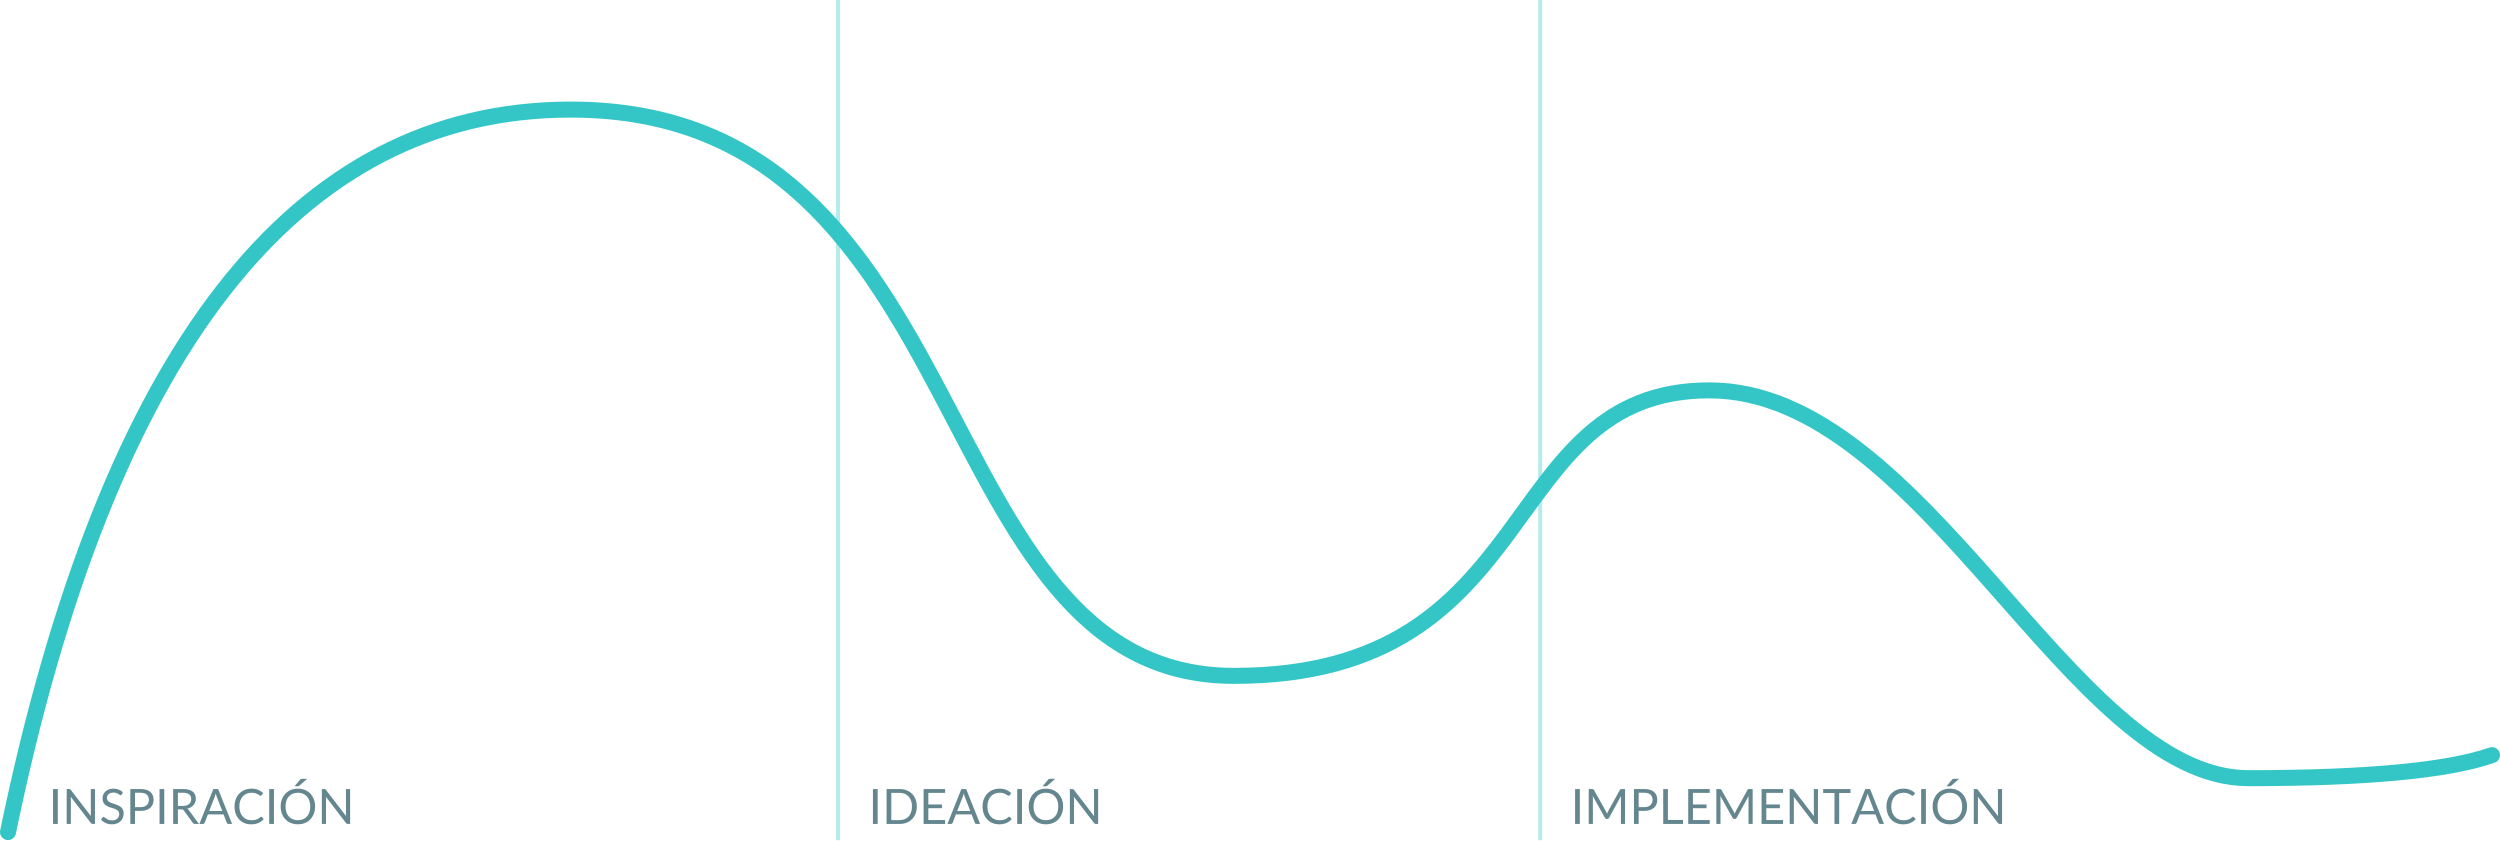 <?xml version="1.0" encoding="UTF-8"?>
<svg width="624px" height="210px" viewBox="0 0 624 210" version="1.1" xmlns="http://www.w3.org/2000/svg" xmlns:xlink="http://www.w3.org/1999/xlink">
    <!-- Generator: Sketch 63.1 (92452) - https://sketch.com -->
    <title>grafico</title>
    <desc>Created with Sketch.</desc>
    <g id="Page-1" stroke="none" stroke-width="1" fill="none" fill-rule="evenodd">
        <g id="master-oprg" transform="translate(-204, -6354)">
            <g id="CONTENIDOS" transform="translate(0, 6060)">
                <g id="grafico-contenidos" transform="translate(202, 294)">
                    <g id="grafico" transform="translate(4, 0)">
                        <path d="M0,207.68 C24.867,87.462 71.689,27.353 140.464,27.353 C243.626,27.353 227.941,168.696 305.986,168.696 C384.03,168.696 371.012,97.437 424.675,97.437 C478.337,97.437 514.91,194.233 559.223,194.233 C588.765,194.233 609.024,192.317 620,188.484" id="Path-2" stroke="#34C6C6" stroke-width="4" stroke-linecap="round" stroke-linejoin="round"></path>
                        <path d="M12.422,205.654 L12.422,196.943 L11.243,196.943 L11.243,205.654 L12.422,205.654 Z M15.68,205.654 L15.68,199.448 C15.68,199.362 15.678,199.271 15.674,199.174 C15.67,199.077 15.664,198.977 15.656,198.876 L15.656,198.876 L20.695,205.441 C20.756,205.518 20.818,205.573 20.88,205.605 C20.943,205.637 21.021,205.654 21.114,205.654 L21.114,205.654 L21.704,205.654 L21.704,196.943 L20.671,196.943 L20.671,203.113 C20.671,203.202 20.674,203.296 20.68,203.395 C20.686,203.495 20.693,203.597 20.701,203.702 L20.701,203.702 L15.662,197.144 C15.63,197.103 15.599,197.07 15.571,197.043 C15.543,197.017 15.514,196.997 15.486,196.983 C15.457,196.969 15.425,196.958 15.389,196.952 C15.352,196.946 15.308,196.943 15.255,196.943 L15.255,196.943 L14.647,196.943 L14.647,205.654 L15.68,205.654 Z M25.947,205.751 C26.409,205.751 26.821,205.68 27.184,205.538 C27.546,205.396 27.852,205.202 28.102,204.955 C28.351,204.707 28.54,204.417 28.67,204.082 C28.8,203.748 28.864,203.39 28.864,203.009 C28.864,202.649 28.805,202.345 28.685,202.098 C28.566,201.851 28.408,201.642 28.211,201.472 C28.014,201.301 27.792,201.161 27.542,201.049 C27.293,200.938 27.038,200.837 26.777,200.748 C26.515,200.659 26.26,200.573 26.011,200.49 C25.761,200.407 25.539,200.309 25.342,200.195 C25.145,200.082 24.987,199.945 24.868,199.785 C24.748,199.625 24.689,199.423 24.689,199.18 C24.689,198.99 24.723,198.812 24.792,198.648 C24.861,198.484 24.963,198.341 25.099,198.22 C25.235,198.098 25.403,198.002 25.603,197.931 C25.804,197.86 26.036,197.825 26.299,197.825 C26.579,197.825 26.817,197.859 27.014,197.928 C27.21,197.997 27.378,198.073 27.518,198.156 C27.658,198.239 27.774,198.315 27.868,198.384 C27.961,198.453 28.042,198.487 28.111,198.487 C28.172,198.487 28.223,198.472 28.266,198.442 C28.308,198.411 28.348,198.366 28.384,198.305 L28.384,198.305 L28.67,197.746 C28.366,197.454 28.014,197.231 27.615,197.077 C27.216,196.923 26.773,196.846 26.287,196.846 C25.854,196.846 25.47,196.913 25.135,197.047 C24.801,197.18 24.519,197.359 24.29,197.581 C24.061,197.804 23.887,198.06 23.768,198.347 C23.648,198.635 23.588,198.933 23.588,199.241 C23.588,199.626 23.648,199.949 23.768,200.21 C23.887,200.472 24.044,200.69 24.239,200.864 C24.433,201.038 24.656,201.18 24.907,201.289 C25.159,201.399 25.414,201.495 25.673,201.578 C25.933,201.661 26.188,201.742 26.439,201.821 C26.69,201.9 26.913,201.996 27.108,202.11 C27.302,202.223 27.459,202.364 27.579,202.532 C27.698,202.7 27.758,202.916 27.758,203.18 C27.758,203.419 27.718,203.636 27.637,203.83 C27.556,204.025 27.439,204.192 27.287,204.332 C27.135,204.471 26.95,204.58 26.731,204.657 C26.512,204.734 26.263,204.772 25.983,204.772 C25.76,204.772 25.56,204.751 25.382,204.708 C25.203,204.666 25.044,204.612 24.904,204.547 C24.765,204.482 24.64,204.412 24.531,204.335 C24.421,204.258 24.324,204.187 24.239,204.122 C24.154,204.057 24.078,204.003 24.011,203.961 C23.944,203.918 23.884,203.897 23.832,203.897 C23.775,203.897 23.723,203.912 23.677,203.943 C23.63,203.973 23.59,204.01 23.558,204.055 L23.558,204.055 L23.218,204.614 C23.546,204.963 23.941,205.239 24.403,205.444 C24.865,205.649 25.379,205.751 25.947,205.751 Z M31.697,205.654 L31.697,202.396 L33.095,202.396 C33.622,202.396 34.087,202.328 34.49,202.192 C34.893,202.056 35.232,201.867 35.505,201.624 C35.779,201.38 35.986,201.091 36.128,200.754 C36.27,200.418 36.341,200.047 36.341,199.642 C36.341,199.233 36.275,198.862 36.143,198.53 C36.012,198.197 35.812,197.914 35.545,197.679 C35.277,197.444 34.94,197.262 34.533,197.135 C34.125,197.007 33.646,196.943 33.095,196.943 L33.095,196.943 L30.524,196.943 L30.524,205.654 L31.697,205.654 Z M33.095,201.459 L31.697,201.459 L31.697,197.873 L33.095,197.873 C33.792,197.873 34.312,198.029 34.654,198.341 C34.997,198.653 35.168,199.087 35.168,199.642 C35.168,199.909 35.123,200.155 35.034,200.378 C34.945,200.6 34.812,200.792 34.636,200.952 C34.46,201.112 34.243,201.237 33.986,201.326 C33.728,201.415 33.431,201.459 33.095,201.459 L33.095,201.459 Z M39.003,205.654 L39.003,196.943 L37.824,196.943 L37.824,205.654 L39.003,205.654 Z M42.401,205.654 L42.401,202.019 L43.295,202.019 C43.461,202.019 43.583,202.04 43.662,202.083 C43.741,202.125 43.815,202.195 43.884,202.292 L43.884,202.292 L46.145,205.404 C46.247,205.571 46.405,205.654 46.62,205.654 L46.62,205.654 L47.665,205.654 L45.124,202.195 C45.015,202.033 44.885,201.909 44.735,201.824 C45.072,201.747 45.372,201.634 45.638,201.484 C45.903,201.334 46.128,201.153 46.313,200.94 C46.497,200.727 46.638,200.487 46.735,200.219 C46.832,199.952 46.881,199.664 46.881,199.356 C46.881,198.988 46.818,198.654 46.692,198.356 C46.567,198.059 46.373,197.804 46.112,197.594 C45.851,197.383 45.519,197.222 45.118,197.11 C44.717,196.999 44.241,196.943 43.69,196.943 L43.69,196.943 L41.228,196.943 L41.228,205.654 L42.401,205.654 Z M43.641,201.162 L42.401,201.162 L42.401,197.873 L43.69,197.873 C44.371,197.873 44.881,198.005 45.222,198.268 C45.562,198.532 45.732,198.923 45.732,199.441 C45.732,199.697 45.688,199.93 45.598,200.14 C45.509,200.351 45.377,200.533 45.2,200.684 C45.024,200.836 44.805,200.954 44.544,201.037 C44.282,201.12 43.982,201.162 43.641,201.162 L43.641,201.162 Z M48.68,205.654 C48.781,205.654 48.867,205.625 48.935,205.568 C49.004,205.512 49.051,205.447 49.075,205.374 L49.075,205.374 L49.89,203.271 L53.798,203.271 L54.613,205.374 C54.645,205.455 54.694,205.522 54.759,205.575 C54.823,205.627 54.908,205.654 55.014,205.654 L55.014,205.654 L55.926,205.654 L52.443,196.943 L51.251,196.943 L47.768,205.654 L48.68,205.654 Z M53.47,202.42 L50.218,202.42 L51.586,198.882 C51.675,198.663 51.762,198.39 51.847,198.062 C51.888,198.22 51.93,198.369 51.975,198.508 C52.019,198.648 52.062,198.771 52.102,198.876 L52.102,198.876 L53.47,202.42 Z M60.685,205.751 C61.406,205.751 62.021,205.635 62.53,205.404 C63.038,205.173 63.471,204.851 63.828,204.438 L63.828,204.438 L63.36,203.933 C63.311,203.881 63.254,203.854 63.189,203.854 C63.12,203.854 63.052,203.885 62.983,203.946 C62.833,204.083 62.682,204.202 62.53,204.301 C62.378,204.4 62.214,204.482 62.037,204.547 C61.861,204.612 61.669,204.66 61.46,204.69 C61.251,204.721 61.017,204.736 60.758,204.736 C60.332,204.736 59.936,204.659 59.57,204.505 C59.203,204.351 58.885,204.127 58.615,203.833 C58.346,203.539 58.133,203.18 57.977,202.754 C57.821,202.329 57.743,201.844 57.743,201.301 C57.743,200.767 57.818,200.286 57.968,199.861 C58.118,199.435 58.328,199.075 58.597,198.779 C58.867,198.483 59.188,198.257 59.561,198.101 C59.933,197.945 60.345,197.867 60.794,197.867 C61.167,197.867 61.481,197.907 61.737,197.986 C61.992,198.065 62.205,198.153 62.375,198.25 C62.545,198.347 62.683,198.435 62.788,198.514 C62.894,198.593 62.983,198.633 63.056,198.633 C63.12,198.633 63.172,198.62 63.211,198.593 C63.249,198.567 63.281,198.534 63.305,198.493 L63.305,198.493 L63.694,197.952 C63.333,197.612 62.916,197.342 62.442,197.144 C61.968,196.945 61.421,196.846 60.801,196.846 C60.168,196.846 59.591,196.954 59.068,197.171 C58.545,197.388 58.097,197.693 57.722,198.086 C57.347,198.479 57.056,198.949 56.85,199.496 C56.643,200.043 56.54,200.645 56.54,201.301 C56.54,201.958 56.639,202.56 56.837,203.107 C57.036,203.654 57.316,204.123 57.676,204.514 C58.037,204.905 58.472,205.209 58.983,205.426 C59.494,205.642 60.061,205.751 60.685,205.751 Z M66.374,205.654 L66.374,196.943 L65.195,196.943 L65.195,205.654 L66.374,205.654 Z M72.295,196.256 C72.376,196.256 72.445,196.25 72.502,196.238 C72.558,196.226 72.617,196.192 72.678,196.135 L72.678,196.135 L74.659,194.396 L73.438,194.396 C73.304,194.396 73.202,194.406 73.131,194.427 C73.06,194.447 72.99,194.502 72.921,194.591 L72.921,194.591 L71.517,196.256 L72.295,196.256 Z M72.35,205.745 C72.99,205.745 73.574,205.636 74.103,205.42 C74.632,205.203 75.085,204.898 75.462,204.505 C75.839,204.112 76.13,203.643 76.337,203.098 C76.544,202.553 76.647,201.954 76.647,201.301 C76.647,200.649 76.544,200.05 76.337,199.505 C76.13,198.96 75.839,198.49 75.462,198.095 C75.085,197.7 74.632,197.393 74.103,197.174 C73.574,196.955 72.99,196.846 72.35,196.846 C71.709,196.846 71.126,196.955 70.599,197.174 C70.072,197.393 69.62,197.7 69.243,198.095 C68.867,198.49 68.575,198.96 68.368,199.505 C68.162,200.05 68.058,200.649 68.058,201.301 C68.058,201.954 68.162,202.553 68.368,203.098 C68.575,203.643 68.867,204.112 69.243,204.505 C69.62,204.898 70.072,205.203 70.599,205.42 C71.126,205.636 71.709,205.745 72.35,205.745 Z M72.35,204.724 C71.884,204.724 71.46,204.646 71.079,204.49 C70.698,204.334 70.373,204.109 70.104,203.815 C69.834,203.521 69.626,203.162 69.481,202.739 C69.335,202.316 69.262,201.836 69.262,201.301 C69.262,200.767 69.335,200.286 69.481,199.861 C69.626,199.435 69.834,199.076 70.104,198.782 C70.373,198.488 70.698,198.262 71.079,198.104 C71.46,197.946 71.884,197.867 72.35,197.867 C72.82,197.867 73.245,197.946 73.626,198.104 C74.007,198.262 74.331,198.488 74.599,198.782 C74.866,199.076 75.073,199.435 75.219,199.861 C75.364,200.286 75.437,200.767 75.437,201.301 C75.437,201.836 75.364,202.316 75.219,202.739 C75.073,203.162 74.866,203.521 74.599,203.815 C74.331,204.109 74.007,204.334 73.626,204.49 C73.245,204.646 72.82,204.724 72.35,204.724 Z M79.364,205.654 L79.364,199.448 C79.364,199.362 79.362,199.271 79.358,199.174 C79.354,199.077 79.348,198.977 79.34,198.876 L79.34,198.876 L84.379,205.441 C84.44,205.518 84.501,205.573 84.564,205.605 C84.627,205.637 84.705,205.654 84.798,205.654 L84.798,205.654 L85.388,205.654 L85.388,196.943 L84.354,196.943 L84.354,203.113 C84.354,203.202 84.357,203.296 84.364,203.395 C84.37,203.495 84.377,203.597 84.385,203.702 L84.385,203.702 L79.346,197.144 C79.313,197.103 79.283,197.07 79.255,197.043 C79.226,197.017 79.198,196.997 79.17,196.983 C79.141,196.969 79.109,196.958 79.072,196.952 C79.036,196.946 78.991,196.943 78.939,196.943 L78.939,196.943 L78.331,196.943 L78.331,205.654 L79.364,205.654 Z" id="INSPIRACIÓN" fill="#64868E" fill-rule="nonzero"></path>
                        <path d="M217.063,205.654 L217.063,196.943 L215.884,196.943 L215.884,205.654 L217.063,205.654 Z M222.539,205.654 C223.18,205.654 223.764,205.549 224.293,205.341 C224.822,205.132 225.275,204.837 225.652,204.456 C226.028,204.075 226.32,203.617 226.527,203.082 C226.734,202.548 226.837,201.954 226.837,201.301 C226.837,200.649 226.734,200.055 226.527,199.52 C226.32,198.986 226.028,198.527 225.652,198.144 C225.275,197.761 224.822,197.465 224.293,197.256 C223.764,197.048 223.18,196.943 222.539,196.943 L222.539,196.943 L219.288,196.943 L219.288,205.654 L222.539,205.654 Z M222.539,204.699 L220.467,204.699 L220.467,197.898 L222.539,197.898 C223.01,197.898 223.435,197.975 223.816,198.128 C224.197,198.282 224.521,198.505 224.788,198.797 C225.056,199.089 225.263,199.445 225.408,199.867 C225.554,200.288 225.627,200.767 225.627,201.301 C225.627,201.836 225.554,202.315 225.408,202.736 C225.263,203.157 225.056,203.513 224.788,203.803 C224.521,204.092 224.197,204.314 223.816,204.468 C223.435,204.622 223.01,204.699 222.539,204.699 L222.539,204.699 Z M233.9,205.654 L233.906,204.693 L229.712,204.693 L229.712,201.721 L233.104,201.721 L233.104,200.797 L229.712,200.797 L229.712,197.904 L233.9,197.904 L233.9,196.943 L228.533,196.943 L228.533,205.654 L233.9,205.654 Z M235.389,205.654 C235.491,205.654 235.576,205.625 235.645,205.568 C235.713,205.512 235.76,205.447 235.784,205.374 L235.784,205.374 L236.599,203.271 L240.507,203.271 L241.322,205.374 C241.354,205.455 241.403,205.522 241.468,205.575 C241.533,205.627 241.618,205.654 241.723,205.654 L241.723,205.654 L242.635,205.654 L239.152,196.943 L237.96,196.943 L234.478,205.654 L235.389,205.654 Z M240.179,202.42 L236.927,202.42 L238.295,198.882 C238.384,198.663 238.471,198.39 238.556,198.062 C238.597,198.22 238.639,198.369 238.684,198.508 C238.728,198.648 238.771,198.771 238.811,198.876 L238.811,198.876 L240.179,202.42 Z M247.394,205.751 C248.115,205.751 248.73,205.635 249.239,205.404 C249.748,205.173 250.18,204.851 250.537,204.438 L250.537,204.438 L250.069,203.933 C250.02,203.881 249.963,203.854 249.898,203.854 C249.83,203.854 249.761,203.885 249.692,203.946 C249.542,204.083 249.391,204.202 249.239,204.301 C249.087,204.4 248.923,204.482 248.747,204.547 C248.57,204.612 248.378,204.66 248.169,204.69 C247.96,204.721 247.726,204.736 247.467,204.736 C247.042,204.736 246.646,204.659 246.279,204.505 C245.912,204.351 245.594,204.127 245.324,203.833 C245.055,203.539 244.842,203.18 244.686,202.754 C244.53,202.329 244.452,201.844 244.452,201.301 C244.452,200.767 244.527,200.286 244.677,199.861 C244.827,199.435 245.037,199.075 245.306,198.779 C245.576,198.483 245.897,198.257 246.27,198.101 C246.642,197.945 247.054,197.867 247.504,197.867 C247.876,197.867 248.19,197.907 248.446,197.986 C248.701,198.065 248.914,198.153 249.084,198.25 C249.254,198.347 249.392,198.435 249.497,198.514 C249.603,198.593 249.692,198.633 249.765,198.633 C249.83,198.633 249.881,198.62 249.92,198.593 C249.958,198.567 249.99,198.534 250.014,198.493 L250.014,198.493 L250.403,197.952 C250.042,197.612 249.625,197.342 249.151,197.144 C248.677,196.945 248.13,196.846 247.51,196.846 C246.878,196.846 246.3,196.954 245.777,197.171 C245.255,197.388 244.806,197.693 244.431,198.086 C244.056,198.479 243.765,198.949 243.559,199.496 C243.352,200.043 243.249,200.645 243.249,201.301 C243.249,201.958 243.348,202.56 243.547,203.107 C243.745,203.654 244.025,204.123 244.385,204.514 C244.746,204.905 245.182,205.209 245.692,205.426 C246.203,205.642 246.77,205.751 247.394,205.751 Z M253.084,205.654 L253.084,196.943 L251.904,196.943 L251.904,205.654 L253.084,205.654 Z M259.004,196.256 C259.085,196.256 259.154,196.25 259.211,196.238 C259.267,196.226 259.326,196.192 259.387,196.135 L259.387,196.135 L261.368,194.396 L260.147,194.396 C260.013,194.396 259.911,194.406 259.84,194.427 C259.769,194.447 259.699,194.502 259.63,194.591 L259.63,194.591 L258.226,196.256 L259.004,196.256 Z M259.059,205.745 C259.699,205.745 260.283,205.636 260.812,205.42 C261.341,205.203 261.794,204.898 262.171,204.505 C262.548,204.112 262.839,203.643 263.046,203.098 C263.253,202.553 263.356,201.954 263.356,201.301 C263.356,200.649 263.253,200.05 263.046,199.505 C262.839,198.96 262.548,198.49 262.171,198.095 C261.794,197.7 261.341,197.393 260.812,197.174 C260.283,196.955 259.699,196.846 259.059,196.846 C258.418,196.846 257.835,196.955 257.308,197.174 C256.781,197.393 256.329,197.7 255.953,198.095 C255.576,198.49 255.284,198.96 255.077,199.505 C254.871,200.05 254.767,200.649 254.767,201.301 C254.767,201.954 254.871,202.553 255.077,203.098 C255.284,203.643 255.576,204.112 255.953,204.505 C256.329,204.898 256.781,205.203 257.308,205.42 C257.835,205.636 258.418,205.745 259.059,205.745 Z M259.059,204.724 C258.593,204.724 258.169,204.646 257.788,204.49 C257.407,204.334 257.082,204.109 256.813,203.815 C256.543,203.521 256.336,203.162 256.19,202.739 C256.044,202.316 255.971,201.836 255.971,201.301 C255.971,200.767 256.044,200.286 256.19,199.861 C256.336,199.435 256.543,199.076 256.813,198.782 C257.082,198.488 257.407,198.262 257.788,198.104 C258.169,197.946 258.593,197.867 259.059,197.867 C259.529,197.867 259.954,197.946 260.335,198.104 C260.716,198.262 261.04,198.488 261.308,198.782 C261.575,199.076 261.782,199.435 261.928,199.861 C262.074,200.286 262.147,200.767 262.147,201.301 C262.147,201.836 262.074,202.316 261.928,202.739 C261.782,203.162 261.575,203.521 261.308,203.815 C261.04,204.109 260.716,204.334 260.335,204.49 C259.954,204.646 259.529,204.724 259.059,204.724 Z M266.073,205.654 L266.073,199.448 C266.073,199.362 266.071,199.271 266.067,199.174 C266.063,199.077 266.057,198.977 266.049,198.876 L266.049,198.876 L271.088,205.441 C271.149,205.518 271.21,205.573 271.273,205.605 C271.336,205.637 271.414,205.654 271.507,205.654 L271.507,205.654 L272.097,205.654 L272.097,196.943 L271.064,196.943 L271.064,203.113 C271.064,203.202 271.067,203.296 271.073,203.395 C271.079,203.495 271.086,203.597 271.094,203.702 L271.094,203.702 L266.055,197.144 C266.023,197.103 265.992,197.07 265.964,197.043 C265.935,197.017 265.907,196.997 265.879,196.983 C265.85,196.969 265.818,196.958 265.781,196.952 C265.745,196.946 265.7,196.943 265.648,196.943 L265.648,196.943 L265.04,196.943 L265.04,205.654 L266.073,205.654 Z" id="IDEACIÓN" fill="#64868E" fill-rule="nonzero"></path>
                        <path d="M392.324,205.654 L392.324,196.943 L391.145,196.943 L391.145,205.654 L392.324,205.654 Z M395.582,205.654 L395.582,199.253 C395.582,199.071 395.57,198.872 395.546,198.657 L395.546,198.657 L398.597,204.128 C398.69,204.31 398.832,204.401 399.023,204.401 L399.023,204.401 L399.193,204.401 C399.383,204.401 399.525,204.31 399.618,204.128 L399.618,204.128 L402.609,198.682 C402.601,198.783 402.594,198.882 402.588,198.979 C402.582,199.077 402.579,199.168 402.579,199.253 L402.579,199.253 L402.579,205.654 L403.612,205.654 L403.612,196.943 L402.743,196.943 C402.637,196.943 402.555,196.953 402.497,196.974 C402.438,196.994 402.384,197.051 402.335,197.144 L402.335,197.144 L399.381,202.499 C399.329,202.596 399.28,202.698 399.235,202.806 C399.191,202.913 399.148,203.022 399.108,203.131 C399.067,203.022 399.024,202.914 398.977,202.809 C398.93,202.704 398.883,202.602 398.834,202.505 L398.834,202.505 L395.825,197.144 C395.773,197.051 395.718,196.994 395.661,196.974 C395.605,196.953 395.524,196.943 395.418,196.943 L395.418,196.943 L394.549,196.943 L394.549,205.654 L395.582,205.654 Z M407.01,205.654 L407.01,202.396 L408.408,202.396 C408.935,202.396 409.4,202.328 409.803,202.192 C410.206,202.056 410.544,201.867 410.818,201.624 C411.091,201.38 411.299,201.091 411.441,200.754 C411.583,200.418 411.654,200.047 411.654,199.642 C411.654,199.233 411.588,198.862 411.456,198.53 C411.324,198.197 411.125,197.914 410.857,197.679 C410.59,197.444 410.253,197.262 409.845,197.135 C409.438,197.007 408.959,196.943 408.408,196.943 L408.408,196.943 L405.837,196.943 L405.837,205.654 L407.01,205.654 Z M408.408,201.459 L407.01,201.459 L407.01,197.873 L408.408,197.873 C409.105,197.873 409.624,198.029 409.967,198.341 C410.309,198.653 410.481,199.087 410.481,199.642 C410.481,199.909 410.436,200.155 410.347,200.378 C410.258,200.6 410.125,200.792 409.949,200.952 C409.772,201.112 409.556,201.237 409.298,201.326 C409.041,201.415 408.744,201.459 408.408,201.459 L408.408,201.459 Z M418.079,205.654 L418.079,204.663 L414.31,204.663 L414.31,196.943 L413.137,196.943 L413.137,205.654 L418.079,205.654 Z M424.747,205.654 L424.753,204.693 L420.559,204.693 L420.559,201.721 L423.95,201.721 L423.95,200.797 L420.559,200.797 L420.559,197.904 L424.747,197.904 L424.747,196.943 L419.379,196.943 L419.379,205.654 L424.747,205.654 Z M427.433,205.654 L427.433,199.253 C427.433,199.071 427.421,198.872 427.397,198.657 L427.397,198.657 L430.448,204.128 C430.541,204.31 430.683,204.401 430.874,204.401 L430.874,204.401 L431.044,204.401 C431.234,204.401 431.376,204.31 431.469,204.128 L431.469,204.128 L434.46,198.682 C434.452,198.783 434.445,198.882 434.439,198.979 C434.433,199.077 434.43,199.168 434.43,199.253 L434.43,199.253 L434.43,205.654 L435.463,205.654 L435.463,196.943 L434.594,196.943 C434.488,196.943 434.406,196.953 434.347,196.974 C434.289,196.994 434.235,197.051 434.186,197.144 L434.186,197.144 L431.232,202.499 C431.18,202.596 431.131,202.698 431.086,202.806 C431.042,202.913 430.999,203.022 430.959,203.131 C430.918,203.022 430.875,202.914 430.828,202.809 C430.781,202.704 430.734,202.602 430.685,202.505 L430.685,202.505 L427.676,197.144 C427.624,197.051 427.569,196.994 427.512,196.974 C427.456,196.953 427.375,196.943 427.269,196.943 L427.269,196.943 L426.4,196.943 L426.4,205.654 L427.433,205.654 Z M443.055,205.654 L443.061,204.693 L438.867,204.693 L438.867,201.721 L442.259,201.721 L442.259,200.797 L438.867,200.797 L438.867,197.904 L443.055,197.904 L443.055,196.943 L437.688,196.943 L437.688,205.654 L443.055,205.654 Z M445.742,205.654 L445.742,199.448 C445.742,199.362 445.739,199.271 445.735,199.174 C445.731,199.077 445.725,198.977 445.717,198.876 L445.717,198.876 L450.756,205.441 C450.817,205.518 450.879,205.573 450.942,205.605 C451.004,205.637 451.082,205.654 451.176,205.654 L451.176,205.654 L451.765,205.654 L451.765,196.943 L450.732,196.943 L450.732,203.113 C450.732,203.202 450.735,203.296 450.741,203.395 C450.747,203.495 450.754,203.597 450.762,203.702 L450.762,203.702 L445.723,197.144 C445.691,197.103 445.66,197.07 445.632,197.043 C445.604,197.017 445.575,196.997 445.547,196.983 C445.519,196.969 445.486,196.958 445.45,196.952 C445.413,196.946 445.369,196.943 445.316,196.943 L445.316,196.943 L444.708,196.943 L444.708,205.654 L445.742,205.654 Z M457.06,205.654 L457.06,197.934 L459.88,197.934 L459.88,196.943 L453.06,196.943 L453.06,197.934 L455.886,197.934 L455.886,205.654 L457.06,205.654 Z M461.004,205.654 C461.106,205.654 461.191,205.625 461.26,205.568 C461.329,205.512 461.375,205.447 461.4,205.374 L461.4,205.374 L462.214,203.271 L466.122,203.271 L466.937,205.374 C466.969,205.455 467.018,205.522 467.083,205.575 C467.148,205.627 467.233,205.654 467.338,205.654 L467.338,205.654 L468.25,205.654 L464.767,196.943 L463.576,196.943 L460.093,205.654 L461.004,205.654 Z M465.794,202.42 L462.542,202.42 L463.91,198.882 C463.999,198.663 464.086,198.39 464.171,198.062 C464.212,198.22 464.254,198.369 464.299,198.508 C464.344,198.648 464.386,198.771 464.427,198.876 L464.427,198.876 L465.794,202.42 Z M473.009,205.751 C473.731,205.751 474.346,205.635 474.854,205.404 C475.363,205.173 475.795,204.851 476.152,204.438 L476.152,204.438 L475.684,203.933 C475.635,203.881 475.578,203.854 475.514,203.854 C475.445,203.854 475.376,203.885 475.307,203.946 C475.157,204.083 475.006,204.202 474.854,204.301 C474.702,204.4 474.538,204.482 474.362,204.547 C474.186,204.612 473.993,204.66 473.784,204.69 C473.576,204.721 473.342,204.736 473.082,204.736 C472.657,204.736 472.261,204.659 471.894,204.505 C471.527,204.351 471.209,204.127 470.94,203.833 C470.67,203.539 470.457,203.18 470.301,202.754 C470.145,202.329 470.067,201.844 470.067,201.301 C470.067,200.767 470.142,200.286 470.292,199.861 C470.442,199.435 470.652,199.075 470.921,198.779 C471.191,198.483 471.512,198.257 471.885,198.101 C472.258,197.945 472.669,197.867 473.119,197.867 C473.492,197.867 473.806,197.907 474.061,197.986 C474.316,198.065 474.529,198.153 474.699,198.25 C474.869,198.347 475.007,198.435 475.112,198.514 C475.218,198.593 475.307,198.633 475.38,198.633 C475.445,198.633 475.496,198.62 475.535,198.593 C475.573,198.567 475.605,198.534 475.629,198.493 L475.629,198.493 L476.018,197.952 C475.658,197.612 475.24,197.342 474.766,197.144 C474.292,196.945 473.745,196.846 473.125,196.846 C472.493,196.846 471.915,196.954 471.392,197.171 C470.87,197.388 470.421,197.693 470.046,198.086 C469.671,198.479 469.381,198.949 469.174,199.496 C468.967,200.043 468.864,200.645 468.864,201.301 C468.864,201.958 468.963,202.56 469.162,203.107 C469.36,203.654 469.64,204.123 470.001,204.514 C470.361,204.905 470.797,205.209 471.307,205.426 C471.818,205.642 472.385,205.751 473.009,205.751 Z M478.699,205.654 L478.699,196.943 L477.52,196.943 L477.52,205.654 L478.699,205.654 Z M484.619,196.256 C484.7,196.256 484.769,196.25 484.826,196.238 C484.883,196.226 484.941,196.192 485.002,196.135 L485.002,196.135 L486.984,194.396 L485.762,194.396 C485.628,194.396 485.526,194.406 485.455,194.427 C485.384,194.447 485.314,194.502 485.245,194.591 L485.245,194.591 L483.841,196.256 L484.619,196.256 Z M484.674,205.745 C485.314,205.745 485.899,205.636 486.427,205.42 C486.956,205.203 487.409,204.898 487.786,204.505 C488.163,204.112 488.455,203.643 488.661,203.098 C488.868,202.553 488.971,201.954 488.971,201.301 C488.971,200.649 488.868,200.05 488.661,199.505 C488.455,198.96 488.163,198.49 487.786,198.095 C487.409,197.7 486.956,197.393 486.427,197.174 C485.899,196.955 485.314,196.846 484.674,196.846 C484.034,196.846 483.45,196.955 482.923,197.174 C482.396,197.393 481.945,197.7 481.568,198.095 C481.191,198.49 480.899,198.96 480.692,199.505 C480.486,200.05 480.382,200.649 480.382,201.301 C480.382,201.954 480.486,202.553 480.692,203.098 C480.899,203.643 481.191,204.112 481.568,204.505 C481.945,204.898 482.396,205.203 482.923,205.42 C483.45,205.636 484.034,205.745 484.674,205.745 Z M484.674,204.724 C484.208,204.724 483.784,204.646 483.403,204.49 C483.023,204.334 482.697,204.109 482.428,203.815 C482.158,203.521 481.951,203.162 481.805,202.739 C481.659,202.316 481.586,201.836 481.586,201.301 C481.586,200.767 481.659,200.286 481.805,199.861 C481.951,199.435 482.158,199.076 482.428,198.782 C482.697,198.488 483.023,198.262 483.403,198.104 C483.784,197.946 484.208,197.867 484.674,197.867 C485.144,197.867 485.569,197.946 485.95,198.104 C486.331,198.262 486.655,198.488 486.923,198.782 C487.19,199.076 487.397,199.435 487.543,199.861 C487.689,200.286 487.762,200.767 487.762,201.301 C487.762,201.836 487.689,202.316 487.543,202.739 C487.397,203.162 487.19,203.521 486.923,203.815 C486.655,204.109 486.331,204.334 485.95,204.49 C485.569,204.646 485.144,204.724 484.674,204.724 Z M491.688,205.654 L491.688,199.448 C491.688,199.362 491.686,199.271 491.682,199.174 C491.678,199.077 491.672,198.977 491.664,198.876 L491.664,198.876 L496.703,205.441 C496.764,205.518 496.826,205.573 496.888,205.605 C496.951,205.637 497.029,205.654 497.122,205.654 L497.122,205.654 L497.712,205.654 L497.712,196.943 L496.679,196.943 L496.679,203.113 C496.679,203.202 496.682,203.296 496.688,203.395 C496.694,203.495 496.701,203.597 496.709,203.702 L496.709,203.702 L491.67,197.144 C491.638,197.103 491.607,197.07 491.579,197.043 C491.551,197.017 491.522,196.997 491.494,196.983 C491.465,196.969 491.433,196.958 491.397,196.952 C491.36,196.946 491.316,196.943 491.263,196.943 L491.263,196.943 L490.655,196.943 L490.655,205.654 L491.688,205.654 Z" id="IMPLEMENTACIÓN" fill="#64868E" fill-rule="nonzero"></path>
                        <line x1="382.435" y1="0" x2="382.435" y2="209.706" id="Path-3" stroke-opacity="0.363" stroke="#34C6C6"></line>
                        <line x1="207.173" y1="-2.25726556e-13" x2="207.173" y2="209.706" id="Path-3" stroke-opacity="0.363" stroke="#34C6C6"></line>
                    </g>
                </g>
            </g>
        </g>
    </g>
</svg>